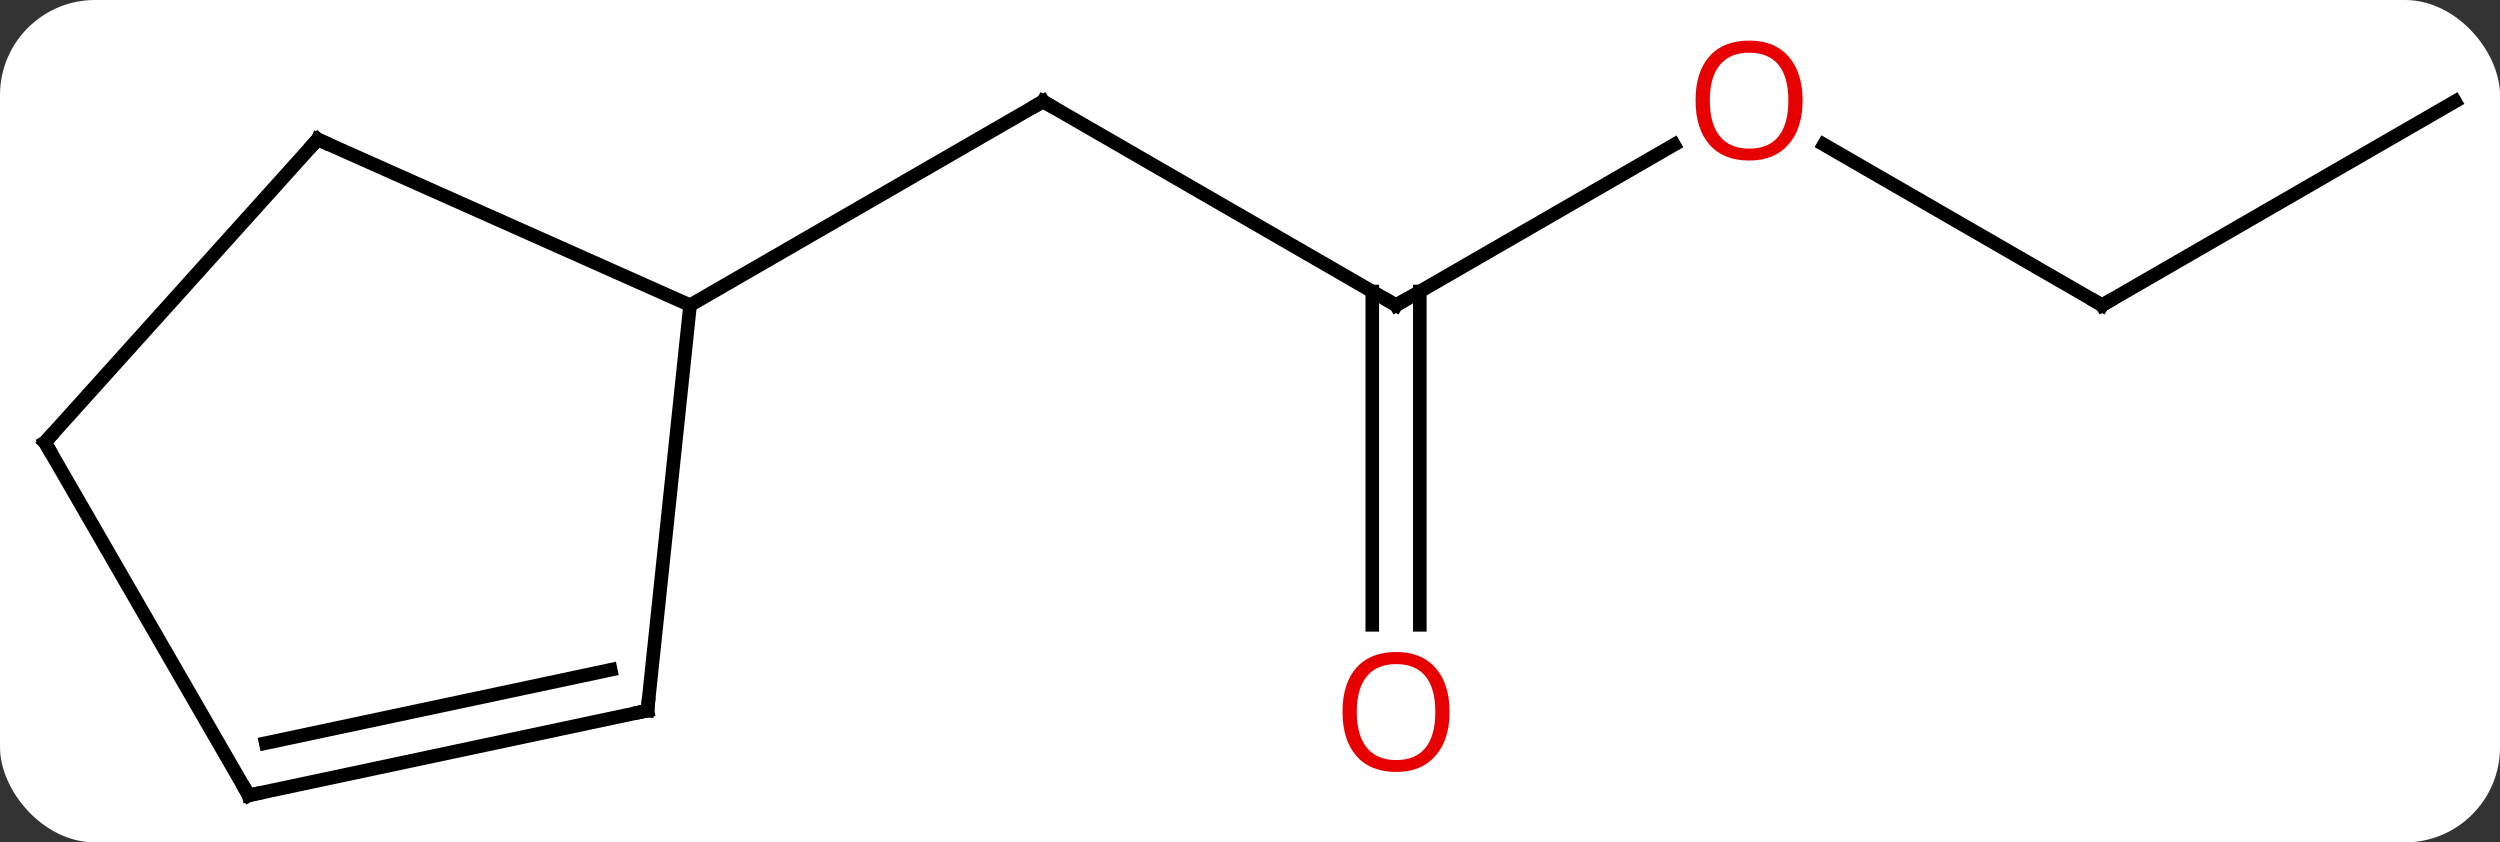 <svg width="184" viewBox="0 0 184 62" style="fill-opacity:1; color-rendering:auto; color-interpolation:auto; text-rendering:auto; stroke:black; stroke-linecap:square; stroke-miterlimit:10; shape-rendering:auto; stroke-opacity:1; fill:black; stroke-dasharray:none; font-weight:normal; stroke-width:1; font-family:'Open Sans'; font-style:normal; stroke-linejoin:miter; font-size:12; stroke-dashoffset:0; image-rendering:auto;" height="62" class="cas-substance-image" xmlns:xlink="http://www.w3.org/1999/xlink" xmlns="http://www.w3.org/2000/svg"><rect x="0" y="0" width="184" height="62" fill="#333333" stroke="none"/><svg class="cas-substance-single-component"><rect y="0" x="0" width="184" stroke="none" ry="7" rx="7" height="62" fill="white" class="cas-substance-group"/><svg y="0" x="0" width="184" viewBox="0 0 184 62" style="fill:black;" height="62" class="cas-substance-single-component-image"><svg><g><g transform="translate(92,33)" style="text-rendering:geometricPrecision; color-rendering:optimizeQuality; color-interpolation:linearRGB; stroke-linecap:butt; image-rendering:optimizeQuality;"><line y2="-10.536" y1="-25.536" x2="10.749" x1="-15.231" style="fill:none;"/><line y2="-10.536" y1="-25.536" x2="-41.211" x1="-15.231" style="fill:none;"/><line y2="-22.347" y1="-10.536" x2="31.209" x1="10.749" style="fill:none;"/><line y2="12.987" y1="-11.546" x2="8.999" x1="8.999" style="fill:none;"/><line y2="12.987" y1="-11.546" x2="12.499" x1="12.499" style="fill:none;"/><line y2="-10.536" y1="-22.357" x2="62.712" x1="42.237" style="fill:none;"/><line y2="-25.536" y1="-10.536" x2="88.692" x1="62.712" style="fill:none;"/><line y2="-22.74" y1="-10.536" x2="-68.619" x1="-41.211" style="fill:none;"/><line y2="19.299" y1="-10.536" x2="-44.349" x1="-41.211" style="fill:none;"/><line y2="-0.444" y1="-22.74" x2="-88.692" x1="-68.619" style="fill:none;"/><line y2="25.536" y1="19.299" x2="-73.692" x1="-44.349" style="fill:none;"/><line y2="21.692" y1="16.296" x2="-72.443" x1="-47.053" style="fill:none;"/><line y2="25.536" y1="-0.444" x2="-73.692" x1="-88.692" style="fill:none;"/><path style="fill:none; stroke-miterlimit:5;" d="M-14.798 -25.286 L-15.231 -25.536 L-15.664 -25.286"/><path style="fill:none; stroke-miterlimit:5;" d="M10.316 -10.786 L10.749 -10.536 L11.182 -10.786"/></g><g transform="translate(92,33)" style="stroke-linecap:butt; fill:rgb(230,0,0); text-rendering:geometricPrecision; color-rendering:optimizeQuality; image-rendering:optimizeQuality; font-family:'Open Sans'; stroke:rgb(230,0,0); color-interpolation:linearRGB; stroke-miterlimit:5;"><path style="stroke:none;" d="M40.669 -25.606 Q40.669 -23.544 39.63 -22.364 Q38.591 -21.184 36.748 -21.184 Q34.857 -21.184 33.826 -22.349 Q32.794 -23.513 32.794 -25.622 Q32.794 -27.716 33.826 -28.864 Q34.857 -30.013 36.748 -30.013 Q38.607 -30.013 39.638 -28.841 Q40.669 -27.669 40.669 -25.606 ZM33.841 -25.606 Q33.841 -23.872 34.584 -22.966 Q35.326 -22.059 36.748 -22.059 Q38.169 -22.059 38.896 -22.958 Q39.623 -23.856 39.623 -25.606 Q39.623 -27.341 38.896 -28.231 Q38.169 -29.122 36.748 -29.122 Q35.326 -29.122 34.584 -28.224 Q33.841 -27.325 33.841 -25.606 Z"/><path style="stroke:none;" d="M14.687 19.394 Q14.687 21.456 13.647 22.636 Q12.608 23.816 10.765 23.816 Q8.874 23.816 7.843 22.651 Q6.811 21.487 6.811 19.378 Q6.811 17.284 7.843 16.136 Q8.874 14.987 10.765 14.987 Q12.624 14.987 13.655 16.159 Q14.687 17.331 14.687 19.394 ZM7.858 19.394 Q7.858 21.128 8.601 22.034 Q9.343 22.941 10.765 22.941 Q12.187 22.941 12.913 22.042 Q13.64 21.144 13.64 19.394 Q13.64 17.659 12.913 16.769 Q12.187 15.878 10.765 15.878 Q9.343 15.878 8.601 16.776 Q7.858 17.675 7.858 19.394 Z"/><path style="fill:none; stroke:black;" d="M62.279 -10.786 L62.712 -10.536 L63.145 -10.786"/><path style="fill:none; stroke:black;" d="M-68.162 -22.537 L-68.619 -22.74 L-68.954 -22.368"/><path style="fill:none; stroke:black;" d="M-44.297 18.802 L-44.349 19.299 L-44.838 19.403"/><path style="fill:none; stroke:black;" d="M-88.358 -0.816 L-88.692 -0.444 L-88.442 -0.011"/><path style="fill:none; stroke:black;" d="M-73.203 25.432 L-73.692 25.536 L-73.942 25.103"/></g></g></svg></svg></svg></svg>